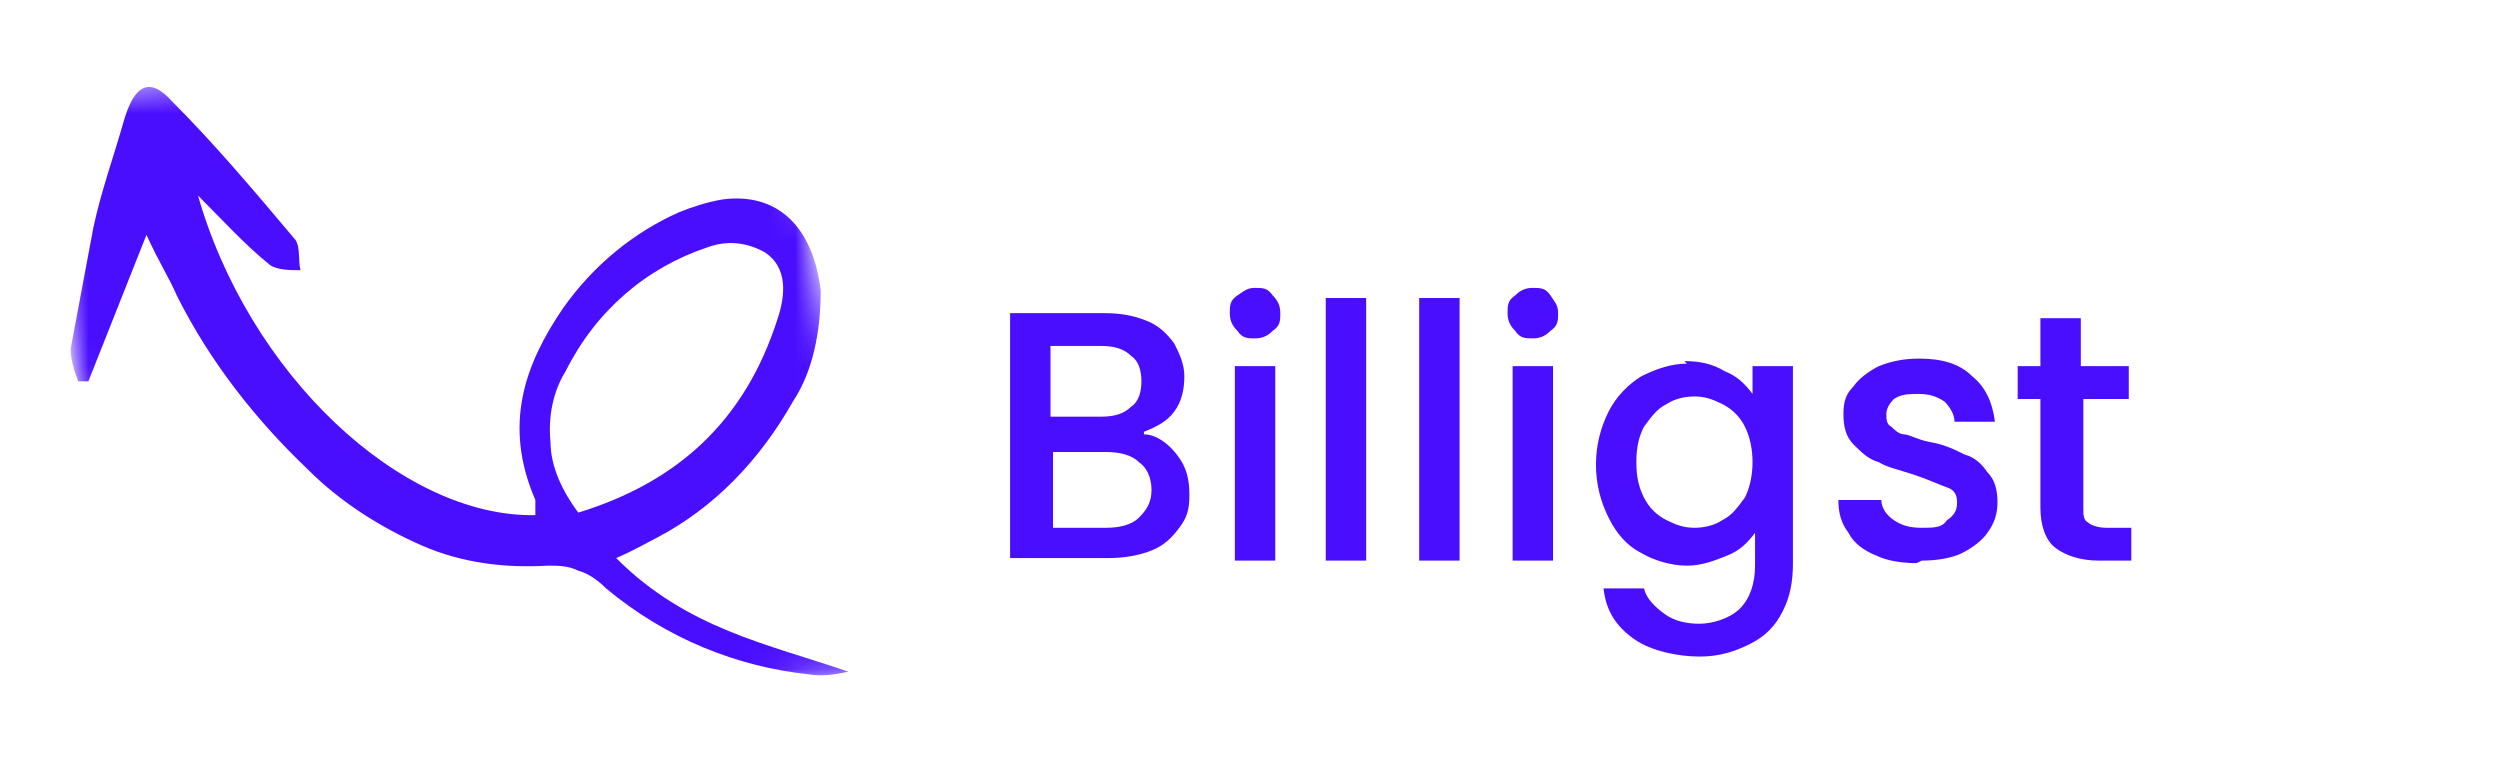 <svg width="99" height="30" viewBox="0 0 99 30" fill="none" xmlns="http://www.w3.org/2000/svg">
  <defs>
    <style>
      .st0 {
        fill: #fff;
      }

      .st1 {
        mask: url(#mask);
      }

      .st2 {
        fill: #4a0eff;
      }
    </style>
    <mask id="mask" x="1" y="1" width="34.3" height="28.4" maskUnits="userSpaceOnUse">
      <g id="mask0_675_1076">
        <path class="st0" d="M5.8,29.4l29.5-2.9L30.5,1,1,3.9l4.8,25.4Z"/>
      </g>
    </mask>
  </defs>
  <path class="st2" d="M45.3,17.2c.5,0,1,.4,1.3.8.4.5.5,1,.5,1.6s-.1.9-.4,1.3c-.3.4-.6.7-1.1.9-.5.2-1.1.3-1.7.3h-3.9v-9.7h3.7c.7,0,1.2.1,1.7.3.5.2.8.5,1.1.9.2.4.4.8.4,1.3s-.1,1-.4,1.4c-.3.4-.7.6-1.2.8ZM41.6,16.5h2c.5,0,.9-.1,1.2-.4.3-.2.4-.6.4-1s-.1-.8-.4-1c-.3-.3-.7-.4-1.2-.4h-2v2.8ZM43.8,20.9c.5,0,1-.1,1.3-.4.3-.3.5-.6.5-1.1s-.2-.9-.5-1.1c-.3-.3-.8-.4-1.3-.4h-2.1v3h2.2ZM49.7,13.4c-.3,0-.5,0-.7-.3-.2-.2-.3-.4-.3-.7s0-.5.3-.7.4-.3.7-.3.5,0,.7.3c.2.2.3.4.3.7s0,.5-.3.7c-.2.2-.4.3-.7.3ZM50.5,14.5v7.7h-1.6v-7.7h1.6ZM54.1,11.8v10.4h-1.6v-10.4h1.6ZM57.8,11.8v10.4h-1.6v-10.4h1.6ZM60.7,13.4c-.3,0-.5,0-.7-.3-.2-.2-.3-.4-.3-.7s0-.5.3-.7c.2-.2.4-.3.7-.3s.5,0,.7.3.3.4.3.7,0,.5-.3.7c-.2.2-.4.3-.7.3ZM61.5,14.5v7.7h-1.6v-7.7h1.6ZM66.7,14.3c.6,0,1.1.1,1.6.4.5.2.8.5,1.1.9v-1.1h1.6v7.8c0,.7-.1,1.3-.4,1.9-.3.6-.7,1-1.3,1.3-.6.3-1.2.5-2,.5s-1.9-.2-2.6-.7c-.7-.5-1.1-1.1-1.2-2h1.6c.1.4.4.7.8,1,.4.3.9.4,1.4.4s1.2-.2,1.6-.6c.4-.4.6-1,.6-1.7v-1.3c-.3.4-.6.7-1.1.9-.5.2-1,.4-1.6.4s-1.3-.2-1.8-.5c-.6-.3-1-.8-1.3-1.4-.3-.6-.5-1.3-.5-2.1s.2-1.5.5-2.1c.3-.6.8-1.1,1.3-1.4.6-.3,1.2-.5,1.8-.5ZM69.4,18.3c0-.5-.1-1-.3-1.4-.2-.4-.5-.7-.9-.9-.4-.2-.7-.3-1.1-.3s-.8.1-1.1.3c-.4.2-.6.5-.9.9-.2.4-.3.8-.3,1.4s.1,1,.3,1.4c.2.4.5.7.9.9.4.2.7.3,1.1.3s.8-.1,1.1-.3c.4-.2.6-.5.9-.9.2-.4.3-.9.3-1.4ZM75.9,22.3c-.6,0-1.2-.1-1.6-.3-.5-.2-.9-.5-1.1-.9-.3-.4-.4-.8-.4-1.3h1.7c0,.3.2.6.5.8.3.2.6.3,1.1.3s.8,0,1-.3c.3-.2.4-.4.4-.7s-.1-.5-.4-.6c-.3-.1-.7-.3-1.3-.5-.6-.2-1.1-.3-1.4-.5-.4-.1-.7-.4-1-.7-.3-.3-.4-.7-.4-1.2s.1-.8.4-1.1c.2-.3.6-.6,1-.8.5-.2,1-.3,1.6-.3.9,0,1.6.2,2.1.7.5.4.8,1,.9,1.8h-1.6c0-.3-.2-.6-.4-.8-.3-.2-.6-.3-1-.3s-.7,0-1,.2c-.2.2-.3.4-.3.6s0,.4.2.5c.1.1.3.3.5.3.2,0,.5.2,1,.3.6.1,1,.3,1.4.5.4.1.7.4.9.7.3.3.4.7.4,1.2,0,.4-.1.8-.4,1.2-.2.3-.6.6-1,.8-.4.2-1,.3-1.6.3ZM82.5,15.8v4.3c0,.3,0,.5.2.6.1.1.4.2.7.2h1v1.3h-1.3c-.7,0-1.3-.2-1.7-.5-.4-.3-.6-.9-.6-1.6v-4.3h-.9v-1.3h.9v-1.9h1.6v1.9h1.9v1.3h-1.9Z"/>
  <g class="st1">
    <path class="st2" d="M7.8,7.6c2,7.2,8.1,12.9,13.4,12.8,0-.2,0-.4,0-.6-1.3-3-.4-5.4,1.1-7.6,1.2-1.7,2.8-3,4.6-3.8.5-.2,1.1-.4,1.7-.5,2.2-.3,3.6,1.1,3.9,3.6,0,1.6-.3,3.2-1.1,4.4-1.3,2.3-3.1,4.2-5.4,5.4-.4.2-.9.5-1.6.8,2.8,2.8,6,3.4,9.2,4.5-.5.1-1,.2-1.6.1-2.8-.3-5.6-1.4-8-3.4-.3-.3-.7-.6-1.1-.7-.4-.2-.8-.2-1.2-.2-1.7.1-3.4-.1-5-.8-1.6-.7-3.2-1.7-4.5-3-2.1-2-3.9-4.3-5.2-6.9-.3-.7-.7-1.3-1.2-2.4l-2.3,5.8h-.4c-.2-.5-.3-.9-.3-1.3.3-1.6.6-3.2.9-4.8.3-1.4.8-2.8,1.2-4.2.4-1.4,1-1.8,1.9-.8,1.7,1.7,3.3,3.6,4.9,5.5.2.3.1.8.2,1.2-.4,0-.9,0-1.2-.2-1-.8-1.9-1.8-3-2.9M22.9,20.3c3.9-1.2,6.6-3.6,7.9-7.7.3-.9.4-2-.5-2.6-.7-.4-1.5-.5-2.3-.2-2.4.8-4.4,2.5-5.6,4.9-.5.8-.7,1.8-.6,2.8,0,1,.5,2,1.1,2.8"/>
  </g>
</svg>